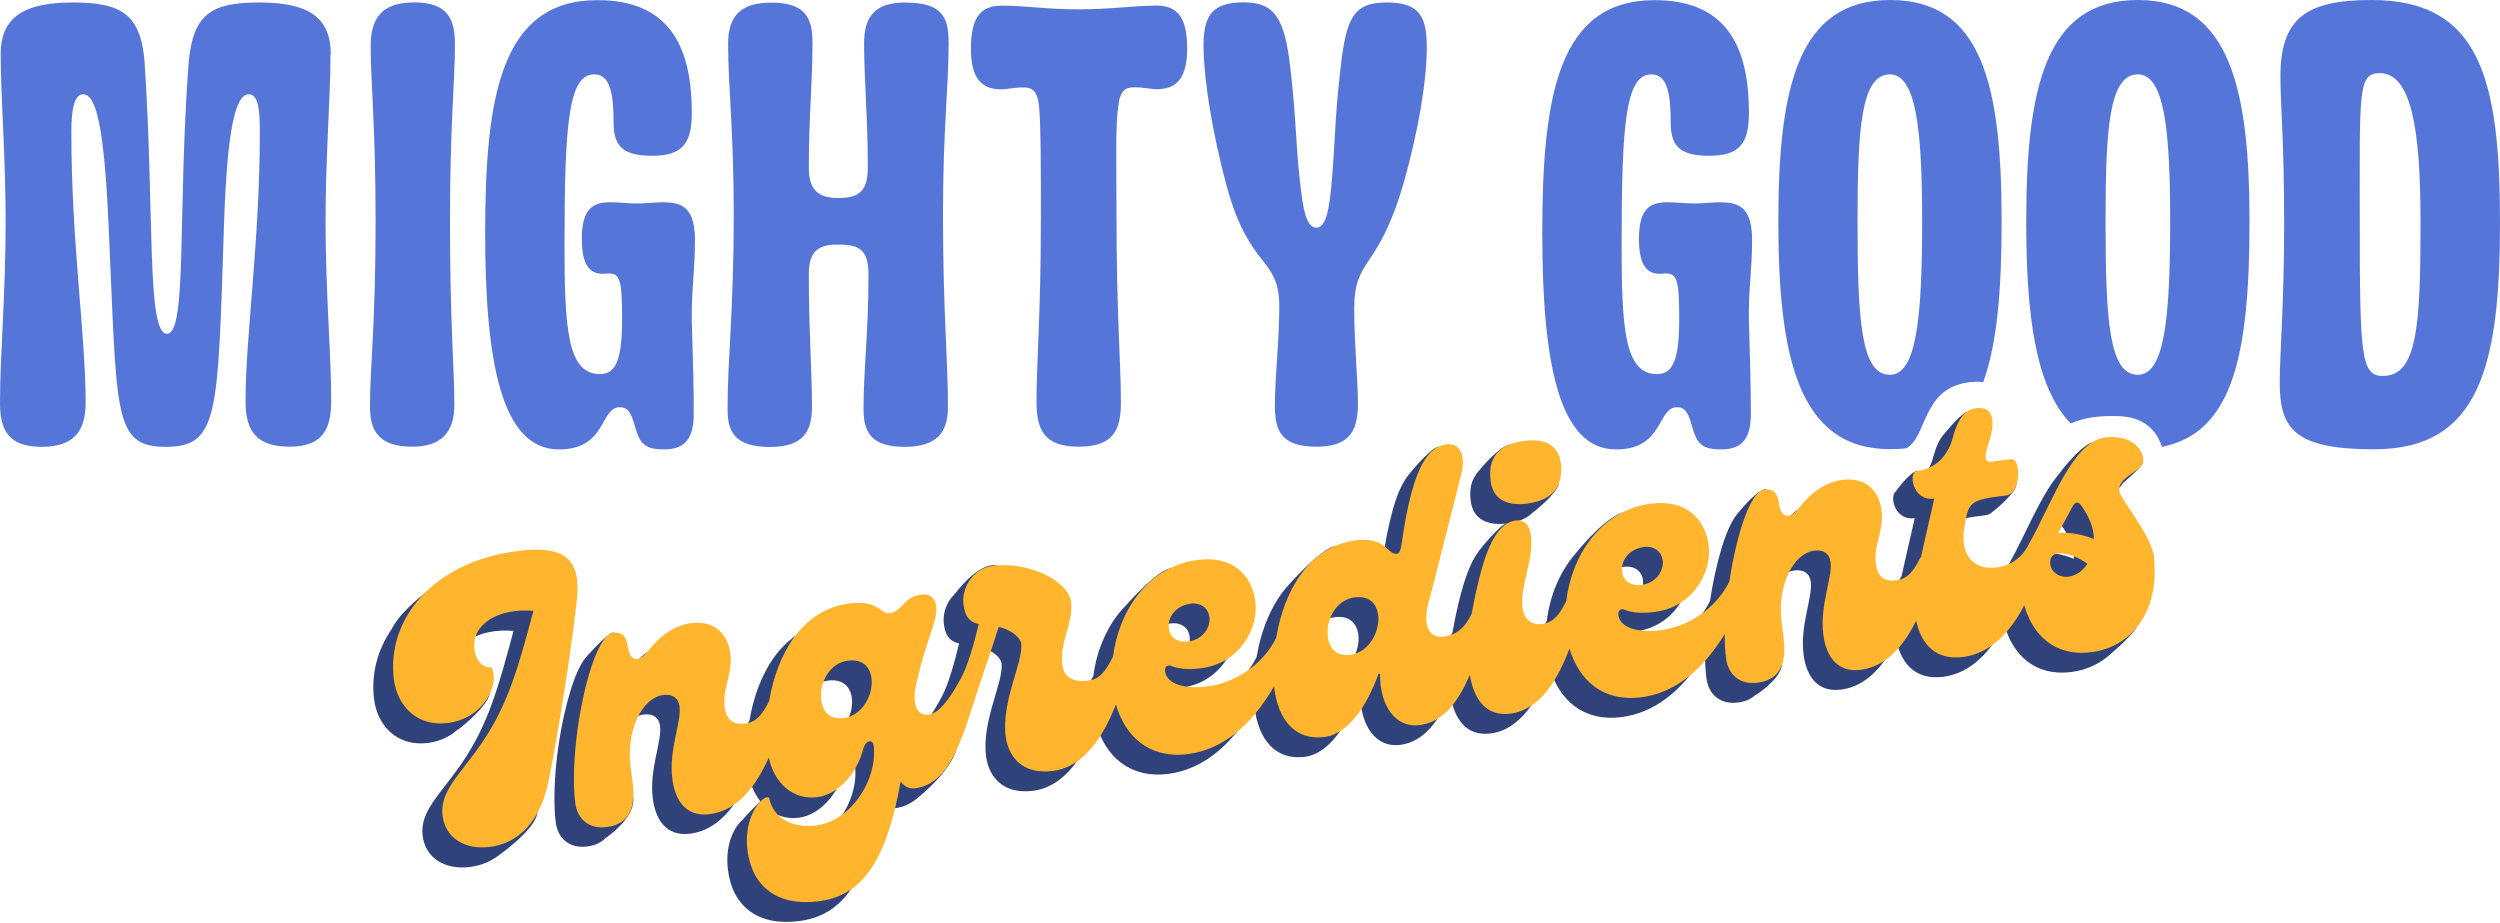<svg viewBox="0 0 181.84 67.12" xmlns="http://www.w3.org/2000/svg" data-name="ARTWORK" id="b">
  <defs>
    <style>
      .d {
        fill: #30427a;
      }

      .e {
        fill: #ffb62e;
      }

      .f {
        fill: #5575d9;
      }
    </style>
  </defs>
  <g>
    <g>
      <path d="M111.55,37.22v.02s1.64-1.28,1.82-2.03c.18-.75-1.33-.44-1.36-.43-.25-.86-.89-1.22-1.71-1.29,0-.62-.11-1.26-.59-1.12-.9.26-2.36,2.14-2.36,2.14,0,0,.01,0,.02,0-.34.45-.5,1.05-.4,1.9.18,1.47,1.35,1.83,2.68,1.66.78-.1,1.44-.36,1.89-.84Z" class="d"></path>
      <path d="M38.51,58.02c.68-3.36,1.59-9.14,1.97-12.49.37-2.92-.23-4.5-4.24-4-.95.12-1.83.33-2.65.6v-.87s-4.06,2.43-5.07,4.44c0,.01,0,.03-.02.04-1.05,1.52-1.52,3.31-1.29,5.13.24,1.88,1.64,3.45,3.91,3.17.93-.12,1.65-.5,2.2-1v.03s2-1.51,2.29-2.56c.3-1.05-1.32-.52-1.32-.52-.61.08-1.13-.48-1.23-1.28-.24-1.88,1.79-3.04,4.29-2.82-1.09,4.08-1.85,6.84-3.78,9.65-1.57,2.28-3.05,3.48-2.83,5.25.2,1.61,1.61,2.5,3.44,2.27.82-.1,1.55-.41,2.17-.9h0s2.55-1.8,2.73-3.01c.08-.54-.23-.9-.59-1.13Z" class="d"></path>
      <path d="M155.07,45.12c.26-.92.34-1.96.2-3.05-.22-1.75-2.48-4.31-2.56-4.91-.12-.97,1.39-1.35,1.69-2.01h0s1.43-1.22,1.46-1.49-1.23-.17-1.23-.17l-.19,1.33c-.07-.74-.75-1.46-1.95-1.57.11-.67.08-1.22-.35-1.06-.98.37-2.39,2.3-2.39,2.3h0c-1.34,1.58-2.4,4.35-3.62,6.52,0,0,0,0,0,0-.45.93-1.27,1.56-2.38,1.7-1.63.2-2.65-.91-2.31-2.92.29-1.92.45-2,3.03-2.32.16-.02.3-.1.42-.21h0s1.63-1.25,1.77-1.98c.14-.73-1.46-.59-1.46-.59l-.04.31c-.08-.12-.19-.18-.31-.17l-1.44.18c-.53.07-.5-.42-.2-1.35.42-1.22.36-1.98-.03-2.33.09-.7.14-1.5-.17-1.35-.53.25-1.63,1.62-1.63,1.62h0c-.28.31-.53.8-.76,1.62-.15.58-.45,1.2-.95,1.68.02-.41-.03-.7-.23-.66-.46.1-1.25,1.09-1.56,1.52-.05.04-.09.09-.11.15-.01.02-.03.04-.03.04h.01c-.2.59.24,1.9,1.52,1.74-.36,1.59-.69,2.99-.96,4.23-.02.02-.04.04-.05.06-.45.9-.9,1.55-1.74,1.65-.91.11-1.39-.28-1.5-1.22-.17-1.39.6-2.38.42-3.85-.17-1.39-1.12-2.45-2.81-2.24-1.22.15-2.26.87-3.16,2-.74.95-1.31.75-1.48-.21.41-1.23.78-2.61.37-2.52-.73.16-2.04,1.85-2.04,1.85h0c-.8.98-1.53,3.57-1.94,6.27,0,0,0,0,0,0-1.01,2.07-3.13,3.32-5.01,3.55-1.58.2-2.94-.14-3.07-1.11-.04-.36.22-.48.43-.39.68.28,1.44.27,2.22.17,2.72-.34,4.18-2.83,3.92-4.85-.23-1.83-1.57-3.35-4.15-3.03-.1.01-.2.04-.29.05.14-.6.07-1.01-.48-.8-1.48.56-3.38,3-3.38,3h0c-1.16,1.34-1.85,3.1-2.06,4.86,0,0-.01.01-.02.02-.45.9-.91,1.52-1.74,1.62-.75.09-1.31-.31-1.42-1.23-.19-1.5.83-3.48.62-5.17-.04-.29-.11-.5-.21-.67.16-.91.23-1.8-.09-1.71-.64.19-2.11,2.09-2.11,2.09h.01c-.81,1.07-1.39,3.06-1.91,5.92,0,0,0,0,0,0-.44.96-1.07,1.57-2.01,1.68-1.22.15-1.66-.92-.97-3.06l2.13-8.4c.39-1.26.2-2.12-.34-2.42.27-.77.43-1.42.14-1.33-.68.22-2.07,1.96-2.07,1.96h0c-.43.5-.86,1.32-1.22,2.65-.83,3-.64,4.53-1.09,4.58-.72.09-.78-1.25-2.99-.98-.07,0-.14.03-.22.04.27-.66.35-1.12-.04-.99-1.11.39-3.18,2.73-3.18,2.73h0c-1.28,1.37-2.05,3.32-2.38,5.3,0,0,0,0,0,0-1.01,2.07-3.13,3.32-5.02,3.55-1.58.2-2.94-.14-3.07-1.11-.04-.36.22-.48.43-.39.68.28,1.44.27,2.22.17,2.72-.34,4.18-2.83,3.92-4.85-.23-1.83-1.57-3.35-4.15-3.03-.2.03-.4.06-.59.1.23-.62.25-1.02-.18-.85-.95.37-2.39,1.9-3.14,2.73-.16.17-.32.35-.46.53,0,.01-.02.02-.02.02h0c-1.01,1.29-1.62,2.92-1.82,4.54-.02.02-.04.03-.05.06-.45.9-.9,1.55-1.74,1.65-1.25.16-1.79-.37-1.89-1.14-.21-1.72.83-3.03.63-4.61-.14-1.12-1.8-2.22-3.72-2.55.17-.7.22-1.51-.51-1.5-1.28.03-2.8,2.1-2.8,2.1h0c-.6.58-.88,1.43-.79,2.15.12,1,.53,1.31,1.11,1.44-.31,1.33-.8,3.03-1.24,3.84,0,0,0,0,0,0-.66,1.26-1.55,2.64-2.39,2.75-.64.08-1.2-.36-.99-1.87.72-3.49,1.66-4.94,1.53-5.96-.08-.61-.38-.99-1.1-.9-1.3.16-1.36,1.24-2.28,1.35-.72.09-.74-.98-2.96-.7-3.44.43-5.25,3.73-5.81,7.08,0,0,0,0,0,0-.45.9-.9,1.55-1.74,1.65-.91.11-1.39-.28-1.5-1.22-.17-1.39.6-2.38.42-3.85-.17-1.39-1.12-2.45-2.81-2.24-1.22.15-2.25.87-3.16,2-.36.46-.67.64-.92.61.05-1.06.12-3.32-.19-3.33-.4-.02-1.98,1.78-2.01,1.81,0,0,0,0,0,0h0s0,0,0,0c-.81.96-1.56,3.57-1.97,6.3-.35,2.35-.38,4.38-.22,5.68.15,1.16.97,1.93,2.28,1.77.65-.08,1.09-.33,1.39-.66v.02s2.05-1.38,1.98-2.81c-.05-1.13-1.15-1.05-1.62-.96v-.05c-.31-2.47.78-4.94,2.39-5.14.64-.08,1.09.2,1.17.84.14,1.14-.79,3.14-.53,5.24.19,1.55.97,2.81,2.72,2.59,2.13-.27,3.44-2.2,4.3-4.12.14.69.43,1.29.81,1.77-.5.44-1.26,1.29-1.26,1.29,0,0,0,.01,0,.02-.55.43-1.35,1.72-1.1,3.68.33,2.66,2.2,4.09,5.14,3.72,3.16-.39,4.94-2.81,6-8.71.27.36.63.54,1.05.49.54-.07,1-.28,1.41-.59h0s2.2-1.64,2.93-3.41c.22-.53-.08-.7-.59-.67.32-.94.63-1.94.95-2.93,0,0,0,0,0,0,.33-.97,1.01-2.97,1.37-4.14,1.16.28,1.61.92,1.64,1.2.17,1.33-1.45,4.18-1.13,6.75.18,1.41,1.14,2.81,3.41,2.53,2.4-.3,3.76-2.71,4.61-4.84.66,2.3,2.39,3.96,5.23,3.61,2.46-.31,4.58-2,6.28-4.94,0,.05,0,.11.01.16.28,2.22,1.46,3.81,3.65,3.54,1.69-.21,3.07-2.21,3.93-4.6h.11c-.02,2.32,1.12,3.96,2.89,3.73,1.77-.22,2.85-1.81,3.64-3.65.3,1.77,1.18,3.04,2.93,2.82,2.25-.28,3.52-2.63,4.32-4.73.68,2.26,2.39,3.89,5.21,3.54,2.36-.3,4.41-1.87,6.08-4.6,0,.68.03,1.28.1,1.77.15,1.16.97,1.93,2.28,1.77.59-.07,1-.28,1.3-.57v.03s1.73-1.08,1.91-2.16c.19-1.08-1.35-.84-1.35-.84l-.12-.93c-.31-2.47.79-4.94,2.4-5.14.64-.08,1.09.2,1.17.84.14,1.14-.79,3.14-.53,5.24.19,1.55.97,2.81,2.72,2.59,1.93-.24,3.18-1.85,4.04-3.57.37,1.76,1.46,2.88,3.39,2.64,2.12-.27,3.53-1.97,4.47-3.76.58,2.08,2.16,3.75,4.85,3.41,1.17-.15,2.15-.63,2.91-1.35h0s1.28-1.07,1.81-1.83c.19-.27-.01-.5-.35-.67ZM60.25,49.5c1.08-.13,1.61.47,1.71,1.28.15,1.16-.64,2.73-2.03,2.9-1.05.13-1.53-.51-1.63-1.32-.15-1.22.59-2.69,1.95-2.86ZM58.01,61.54c-1.44.16-2.51-.27-3.06-1.11.27-.29.5-.53.5-.53,0,0,.19-.63.3-1.15.62.56,1.43.84,2.35.73,1.41-.18,2.84-1.57,3.35-3.57.18-.59.68-.65.74-.18.3,2.44-1.62,5.47-4.17,5.81ZM86.53,46.32c.09.69-.44,1.63-1.52,1.77-.89.11-1.37-.36-1.44-.97-.09-.75.47-1.63,1.55-1.77.86-.11,1.34.37,1.42.98ZM96.77,49.07c-1.05.13-1.53-.51-1.63-1.32-.15-1.22.59-2.69,1.95-2.86,1.08-.14,1.61.47,1.71,1.28.15,1.16-.64,2.73-2.03,2.9ZM119.5,42.2c.09.69-.44,1.63-1.52,1.77-.89.11-1.37-.36-1.44-.97-.09-.75.47-1.63,1.55-1.77.86-.11,1.34.37,1.42.98ZM148.99,43.39c-.58.07-1.22-.27-1.3-.91-.15-1.19,1.49-.92,2.7-.03-.33.52-.82.86-1.4.94ZM148.26,40.21c.34-.63.71-1.27,1.03-1.9.2-.39.43-.42.67-.08.48.7.79,1.36.87,2.03.02.14.03.25.02.39-.83-.35-1.75-.51-2.59-.44Z" class="d"></path>
    </g>
    <g>
      <path d="M37.67,40.08c-6.18.77-9.57,4.97-9.02,9.34.24,1.88,1.64,3.45,3.91,3.17,2.69-.34,3.83-2.9,3.18-4.06-.61.08-1.13-.48-1.23-1.28-.24-1.88,1.79-3.04,4.29-2.82-1.09,4.08-1.85,6.84-3.78,9.65-1.57,2.28-3.05,3.48-2.83,5.25.2,1.61,1.61,2.5,3.44,2.27,2.16-.27,3.72-1.96,4.27-4.81.68-3.32,1.62-9.29,2.01-12.72.37-2.92-.23-4.5-4.24-4Z" class="e"></path>
      <path d="M111.1,36.62c1.44-.18,2.51-.88,2.46-2.61-.08-1.74-1.28-2.12-2.69-1.94-1.52.19-2.7.93-2.45,2.9.18,1.47,1.35,1.83,2.68,1.66Z" class="e"></path>
      <path d="M156.71,40.63c-.22-1.75-2.48-4.31-2.56-4.91-.14-1.11,1.87-1.44,1.74-2.33-.08-.89-1.04-1.78-2.76-1.57-2.38.3-3.81,4.64-5.56,7.76,0,0,0,0,0,0-.45.93-1.27,1.56-2.38,1.7-1.63.2-2.65-.91-2.31-2.92.29-1.92.45-2,3.03-2.32,1.11-.14,1.12-2.73.37-2.64l-1.44.18c-.53.07-.5-.42-.2-1.35.64-1.85.17-2.67-.85-2.54-.69.09-1.27.41-1.74,2.1-.26,1.05-1.01,2.27-2.62,2.47-.64.08-.34,2.21,1.26,2.01-.36,1.59-.69,2.99-.96,4.23-.02.02-.04.04-.05.06-.45.9-.9,1.55-1.74,1.65-.91.11-1.39-.28-1.5-1.22-.17-1.39.6-2.38.42-3.85-.17-1.39-1.12-2.45-2.81-2.24-1.22.15-2.26.87-3.16,2-.78,1-1.37.73-1.51-.35-.07-.55-.3-1.03-1.05-.94-1.03.13-2.03,3.32-2.54,6.68,0,0,0,0,0,0-1.01,2.07-3.13,3.32-5.01,3.55-1.58.2-2.94-.14-3.07-1.11-.04-.36.22-.48.43-.39.68.28,1.44.27,2.22.17,2.72-.34,4.18-2.83,3.92-4.85-.23-1.83-1.57-3.35-4.15-3.03-3.71.46-5.82,3.8-6.21,7.12,0,0-.01.01-.02.02-.45.9-.91,1.52-1.74,1.62-.75.09-1.31-.31-1.42-1.23-.19-1.5.83-3.48.62-5.17-.11-.89-.52-1.2-1.1-1.13-1.58.2-2.44,2.58-3.21,6.76,0,0,0,0,0,0-.44.96-1.07,1.57-2.01,1.68-1.22.15-1.66-.92-.97-3.06l2.13-8.4c.52-1.67,0-2.65-.96-2.52-.83.1-1.8.7-2.53,3.38-.83,3-.64,4.53-1.09,4.58-.72.09-.78-1.25-2.99-.98-3.44.43-5.25,3.73-5.8,7.08,0,0,0,0,0,0-1.01,2.07-3.13,3.32-5.02,3.55-1.58.2-2.94-.14-3.07-1.11-.04-.36.22-.48.43-.39.68.28,1.44.27,2.22.17,2.72-.34,4.18-2.83,3.92-4.85-.23-1.83-1.57-3.35-4.15-3.03-3.7.46-5.8,3.77-6.21,7.08-.02.02-.04.03-.05.06-.45.9-.9,1.55-1.74,1.65-1.25.16-1.79-.37-1.89-1.14-.21-1.72.83-3.03.63-4.61-.19-1.5-3.07-2.94-5.67-2.61-1.5.19-2.3,1.67-2.15,2.8.12,1,.53,1.31,1.11,1.44-.31,1.33-.8,3.03-1.24,3.84,0,0,0,0,0,0-.66,1.26-1.55,2.64-2.39,2.75-.64.08-1.2-.36-.99-1.87.72-3.49,1.66-4.94,1.53-5.96-.08-.61-.38-.99-1.1-.9-1.3.16-1.36,1.24-2.28,1.35-.72.09-.74-.98-2.96-.7-3.44.43-5.25,3.73-5.81,7.08,0,0,0,0,0,0-.45.9-.9,1.55-1.74,1.65-.91.11-1.39-.28-1.5-1.22-.17-1.39.6-2.38.42-3.85-.17-1.39-1.12-2.45-2.81-2.24-1.22.15-2.25.87-3.16,2-.78,1-1.37.73-1.51-.35-.07-.55-.3-1.03-1.05-.94-1.03.13-2.03,3.32-2.54,6.68-.35,2.35-.38,4.38-.22,5.68.15,1.16.97,1.93,2.28,1.77,1.91-.24,2.08-1.81,1.9-3.22l-.16-1.25c-.31-2.47.79-4.94,2.4-5.14.64-.08,1.09.2,1.17.84.14,1.14-.79,3.14-.53,5.24.19,1.55.97,2.81,2.72,2.59,2.13-.27,3.44-2.2,4.3-4.12.39,1.85,1.75,3.11,3.54,2.88,1.41-.18,2.84-1.57,3.35-3.57.18-.59.68-.65.74-.18.3,2.44-1.62,5.47-4.17,5.81-1.86.2-3.11-.57-3.42-1.94-.12-.55-1.94.92-1.59,3.74.33,2.66,2.2,4.09,5.14,3.72,3.16-.39,4.94-2.81,6-8.71.27.36.63.54,1.05.49,2.69-.34,3.52-4.01,4.71-7.6,0,0,0,0,0,0,.33-.97,1.01-2.97,1.37-4.14,1.16.28,1.61.92,1.64,1.2.17,1.33-1.45,4.18-1.13,6.75.18,1.41,1.14,2.81,3.41,2.53,2.4-.3,3.76-2.71,4.61-4.84.66,2.3,2.39,3.96,5.23,3.61,2.46-.31,4.58-2,6.28-4.94,0,.05,0,.11.01.16.28,2.22,1.46,3.81,3.65,3.54,1.69-.21,3.07-2.21,3.93-4.6h.11c-.02,2.32,1.12,3.96,2.89,3.73,1.77-.22,2.85-1.81,3.64-3.65.3,1.77,1.18,3.04,2.93,2.82,2.25-.28,3.52-2.63,4.32-4.73.68,2.26,2.39,3.89,5.21,3.54,2.36-.3,4.41-1.87,6.08-4.6,0,.68.03,1.28.1,1.77.15,1.16.97,1.93,2.28,1.77,1.91-.24,2.08-1.81,1.91-3.22l-.16-1.25c-.31-2.47.79-4.94,2.4-5.14.64-.08,1.09.2,1.17.84.14,1.14-.79,3.14-.53,5.24.19,1.55.97,2.81,2.72,2.59,1.93-.24,3.18-1.85,4.04-3.57.37,1.76,1.46,2.88,3.39,2.64,2.12-.27,3.53-1.97,4.47-3.76.58,2.08,2.16,3.75,4.85,3.41,3.24-.4,5.01-3.36,4.57-6.9ZM119.52,39.79c.86-.11,1.34.37,1.42.98.09.69-.44,1.63-1.52,1.77-.89.11-1.37-.36-1.44-.97-.09-.75.47-1.63,1.55-1.77ZM86.55,43.91c.86-.11,1.34.37,1.42.98.09.69-.44,1.63-1.52,1.77-.89.11-1.37-.36-1.44-.97-.09-.75.47-1.63,1.55-1.77ZM61.36,52.23c-1.05.13-1.53-.51-1.63-1.32-.15-1.22.59-2.69,1.95-2.86,1.08-.13,1.61.47,1.71,1.28.15,1.16-.64,2.73-2.03,2.9ZM98.21,47.63c-1.05.13-1.53-.51-1.63-1.32-.15-1.22.59-2.69,1.95-2.86,1.08-.14,1.61.47,1.71,1.28.15,1.16-.64,2.73-2.03,2.9ZM150.43,41.95c-.58.07-1.22-.27-1.3-.91-.15-1.19,1.49-.92,2.7-.03-.33.52-.82.86-1.4.94ZM149.7,38.77c.34-.63.71-1.27,1.03-1.9.2-.39.43-.42.67-.08.48.7.79,1.36.87,2.03.02.14.03.25.02.39-.83-.35-1.75-.51-2.59-.44Z" class="e"></path>
    </g>
  </g>
  <g>
    <path d="M24.06,3.97c0-2.62-1.49-3.79-5.19-3.79-3.48,0-4.83.81-5.15,4.38-.81,11.01-.09,19.72-1.58,19.72s-.9-8.89-1.62-19.72C10.25.99,8.8.18,5.28.18,1.49.18.05,1.44.05,3.93.05,6.95.41,11.46.41,16.07c0,5.37-.41,9.75-.41,13.22,0,1.85.5,3.21,3.02,3.21,2.26,0,3.21-1.04,3.21-3.21,0-4.92-1.04-11.6-1.04-19.72,0-1.67.23-2.71.86-2.71.95,0,1.53,2.39,1.85,9.57.63,13.63.27,16.07,4.15,16.07s3.79-2.35,4.24-16.07c.23-7.18.86-9.57,1.8-9.57.68,0,.81,1.04.81,2.66,0,8.12-1.04,14.8-1.04,19.72,0,2.21.9,3.25,3.21,3.25,2.53,0,3.02-1.44,3.02-3.39,0-3.43-.41-7.76-.41-13.04,0-4.6.36-9.07.36-12.1Z" class="f"></path>
    <path d="M30.07.18c-2.3,0-3.11,1.17-3.11,3.16,0,2.53.36,5.96.36,12.77,0,7.4-.41,10.7-.41,13.45,0,1.62.5,2.93,3.07,2.93,2.21,0,3.07-1.13,3.07-3.07,0-2.53-.32-5.91-.32-13.32,0-7,.36-10.2.36-12.82,0-1.85-.45-3.11-3.02-3.11Z" class="f"></path>
    <path d="M48.33,14.71c-.72,0-1.35.09-1.99.09-.72,0-1.31-.09-1.94-.09-1.26,0-2.08.45-2.08,2.66,0,1.99.63,2.66,1.76,2.53.99-.09,1.17.32,1.17,3.25s-.41,4.06-1.62,4.06c-2.35,0-2.57-3.29-2.57-9.43,0-8.98.32-12.37,2.17-12.37,1.13,0,1.4,1.35,1.4,3.48,0,1.67.59,2.44,2.8,2.44s2.89-.9,2.89-3.11c0-4.51-1.4-8.21-6.86-8.21-7.04,0-8.17,7.04-8.17,16.93,0,9.21,1.13,15.75,5.37,15.75,3.47,0,2.98-3.07,4.42-3.07.68,0,.86.54,1.13,1.49.32,1.08.63,1.58,2.08,1.58,1.67,0,2.17-.95,2.17-2.62,0-1.81-.04-3.61-.14-6.73-.04-2.17.23-3.66.23-5.87s-.81-2.75-2.21-2.75Z" class="f"></path>
    <path d="M65.87.18c-2.21,0-3.02.99-3.02,2.98,0,2.62.27,5.33.27,9.03,0,1.85-.77,2.21-2.17,2.21s-2.12-.54-2.12-2.21c0-3.75.27-6.27.27-9.07,0-1.85-.54-2.93-3.02-2.93-2.21,0-3.12.99-3.12,2.98,0,3.16.41,6.32.41,12.46,0,6.95-.45,10.38-.45,14.13,0,1.62.5,2.75,3.07,2.75,2.26,0,3.07-.95,3.07-2.89,0-2.75-.23-5.37-.23-9.66,0-1.72.72-2.17,2.08-2.17,1.44,0,2.26.23,2.26,2.17,0,4.24-.36,6.91-.36,9.79,0,1.62.5,2.75,2.98,2.75,2.26,0,3.16-.95,3.16-2.89,0-3.52-.36-6.95-.36-13.99,0-6.36.41-9.16.41-12.5,0-1.85-.45-2.93-3.11-2.93Z" class="f"></path>
    <path d="M84.03.41c-1.49,0-3.29.27-5.6.27s-3.88-.27-5.51-.27c-1.31,0-2.3.5-2.3,3.11,0,2.12.72,2.98,2.21,2.98.41,0,.95-.14,1.58-.14.59,0,1.04.14,1.17,1.4.13,1.53.13,4.24.13,8.03,0,7.09-.32,10.61-.32,13.41,0,1.99.5,3.29,3.07,3.29s3.07-1.26,3.07-3.25c0-2.84-.32-6.41-.32-13.59,0-3.88-.09-6.54.14-7.99.13-1.17.59-1.31,1.17-1.31.68,0,1.22.14,1.62.14,1.49,0,2.21-.86,2.21-2.98,0-2.62-.99-3.11-2.35-3.11Z" class="f"></path>
    <path d="M100.85.18c-2.44,0-2.93,1.17-3.34,4.74-.41,3.43-.41,5.6-.63,8.12-.18,2.12-.41,3.52-1.13,3.52-.77,0-.99-1.44-1.22-3.57-.27-2.39-.27-4.65-.68-8.08-.41-3.57-1.13-4.74-3.38-4.74s-2.98.9-2.93,3.34c.05,2.44.63,6.09,1.67,9.98,1.67,6.18,3.84,5.15,3.84,8.8,0,2.57-.32,5.1-.32,7.22,0,1.76.41,2.98,3.02,2.98,2.26,0,3.02-.99,3.02-3.11,0-1.85-.27-4.29-.27-6.91,0-3.79,1.71-2.71,3.57-9.07,1.08-3.79,1.71-7.49,1.71-9.97,0-2.3-.59-3.25-2.93-3.25Z" class="f"></path>
    <path d="M125.22,14.71c-.72,0-1.35.09-1.99.09-.72,0-1.31-.09-1.94-.09-1.26,0-2.08.45-2.08,2.66,0,1.99.63,2.66,1.76,2.53.99-.09,1.17.32,1.17,3.25s-.41,4.06-1.62,4.06c-2.35,0-2.57-3.29-2.57-9.43,0-8.98.32-12.37,2.17-12.37,1.13,0,1.4,1.35,1.4,3.48,0,1.67.59,2.44,2.8,2.44s2.89-.9,2.89-3.11c0-4.51-1.4-8.21-6.86-8.21-7.04,0-8.17,7.04-8.17,16.93,0,9.21,1.13,15.75,5.37,15.75,3.48,0,2.98-3.07,4.42-3.07.68,0,.86.54,1.13,1.49.32,1.08.63,1.58,2.08,1.58,1.67,0,2.17-.95,2.17-2.62,0-1.81-.05-3.61-.14-6.73-.05-2.17.23-3.66.23-5.87s-.81-2.75-2.21-2.75Z" class="f"></path>
    <path d="M143.95,27.77c.11,0,.2.02.3.03,1.02-2.8,1.34-6.73,1.34-11.69,0-9.88-1.4-16.11-8.12-16.11s-8.12,6.41-8.12,16.11,1.4,16.56,8.12,16.56c.42,0,.82-.02,1.21-.07.08-.06.16-.12.24-.18,1.33-1.13,1.02-4.66,5.04-4.66ZM137.46,27.26c-2.08,0-2.35-3.88-2.35-11.15,0-6.82.27-10.7,2.35-10.7,1.89,0,2.35,3.88,2.35,10.7,0,7.22-.45,11.15-2.35,11.15Z" class="f"></path>
    <path d="M155.5,0c-6.72,0-8.12,6.41-8.12,16.11,0,6.78.66,12.05,3.24,14.69.97-.43,2.11-.59,3.55-.53,1.82.08,2.71,1.07,3.08,2.23,5.21-1.02,6.37-6.82,6.37-16.39s-1.4-16.11-8.12-16.11ZM155.5,27.26c-2.08,0-2.35-3.88-2.35-11.15,0-6.82.27-10.7,2.35-10.7,1.9,0,2.35,3.88,2.35,10.7,0,7.22-.45,11.15-2.35,11.15Z" class="f"></path>
    <path d="M172.5,0c-4.74,0-6.63,1.31-6.63,5.55,0,2.12.27,4.65.27,10.7s-.32,9.34-.32,11.6c0,3.34,1.08,4.83,6.86,4.83,7.67,0,9.16-6.05,9.16-16.52s-1.49-16.16-9.34-16.16ZM173.36,27.35c-1.62,0-1.72-1.31-1.72-11.33,0-9.34-.14-10.7,1.44-10.7,2.26,0,2.98,3.84,2.98,10.83,0,7.45-.22,11.19-2.71,11.19Z" class="f"></path>
  </g>
</svg>